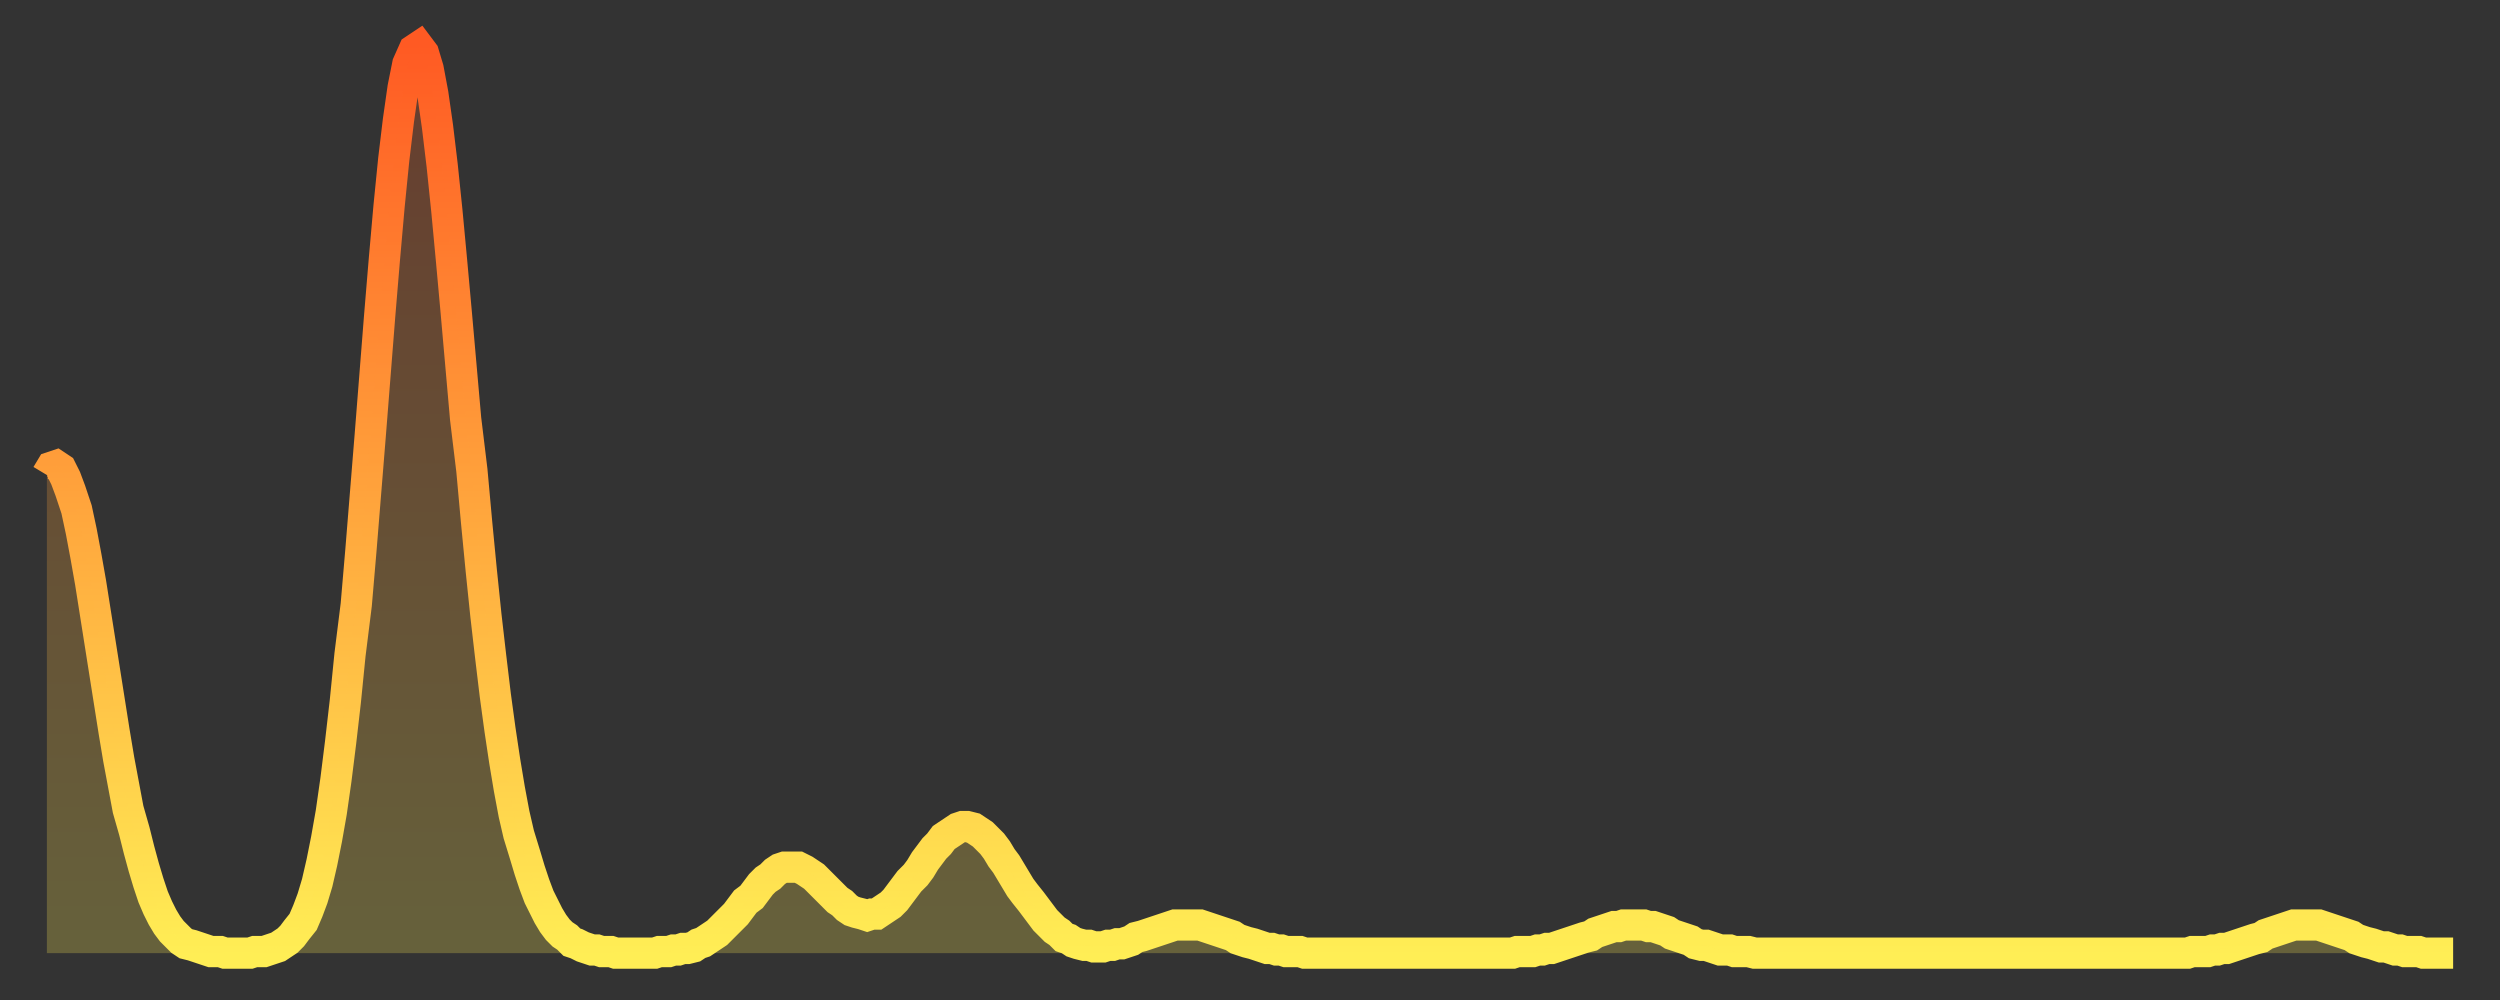 <?xml version="1.0" encoding="utf-8" ?>
<svg baseProfile="full" height="64" version="1.1" width="160" xmlns="http://www.w3.org/2000/svg" xmlns:ev="http://www.w3.org/2001/xml-events" xmlns:xlink="http://www.w3.org/1999/xlink"><rect width="100%" height="100%" fill="#333333" stroke="none"/><defs><linearGradient id="id1826586" x1="0" x2="0" y1="0" y2="1"><stop offset="0%" stop-color="#ff5a23" /><stop offset="50%" stop-color="#ffa43c" /><stop offset="100%" stop-color="#ffee55" /></linearGradient></defs><g transform="translate(3,3)"><g><path d="M 0.0 27.4 0.3 26.9 0.6 26.8 0.9 27.0 1.2 27.6 1.5 28.4 1.9 29.6 2.2 31.0 2.5 32.6 2.8 34.3 3.1 36.2 3.4 38.1 3.7 40.0 4.0 41.9 4.3 43.8 4.6 45.6 4.9 47.2 5.2 48.8 5.6 50.2 5.9 51.4 6.2 52.5 6.5 53.5 6.8 54.4 7.1 55.1 7.4 55.7 7.7 56.2 8.0 56.6 8.3 56.9 8.6 57.2 8.9 57.4 9.3 57.5 9.6 57.6 9.9 57.7 10.2 57.8 10.5 57.9 10.8 57.9 11.1 57.9 11.4 58.0 11.7 58.0 12.0 58.0 12.3 58.0 12.7 58.0 13.0 58.0 13.3 57.9 13.6 57.9 13.9 57.9 14.2 57.8 14.5 57.7 14.8 57.6 15.1 57.4 15.4 57.2 15.7 56.9 16.0 56.5 16.4 56.0 16.7 55.3 17.0 54.5 17.3 53.5 17.6 52.2 17.9 50.7 18.2 49.0 18.5 46.9 18.8 44.5 19.1 41.9 19.4 38.9 19.8 35.7 20.1 32.2 20.4 28.5 20.7 24.8 21.0 21.0 21.3 17.2 21.6 13.6 21.9 10.2 22.2 7.2 22.5 4.7 22.8 2.6 23.1 1.1 23.5 0.2 23.8 0.0 24.1 0.4 24.4 1.4 24.7 3.0 25.0 5.1 25.3 7.6 25.6 10.5 25.9 13.7 26.2 17.0 26.5 20.4 26.8 23.8 27.2 27.1 27.5 30.4 27.8 33.5 28.1 36.4 28.4 39.0 28.7 41.5 29.0 43.7 29.3 45.7 29.6 47.5 29.9 49.1 30.2 50.4 30.6 51.7 30.9 52.7 31.2 53.6 31.5 54.4 31.8 55.0 32.1 55.6 32.4 56.1 32.7 56.5 33.0 56.8 33.3 57.0 33.6 57.3 33.9 57.4 34.3 57.6 34.6 57.7 34.9 57.8 35.2 57.8 35.5 57.9 35.8 57.9 36.1 57.9 36.4 58.0 36.7 58.0 37.0 58.0 37.3 58.0 37.7 58.0 38.0 58.0 38.3 58.0 38.6 58.0 38.9 58.0 39.2 57.9 39.5 57.9 39.8 57.9 40.1 57.8 40.4 57.8 40.7 57.7 41.0 57.7 41.4 57.6 41.7 57.4 42.0 57.3 42.3 57.1 42.6 56.9 42.9 56.7 43.2 56.4 43.5 56.1 43.8 55.8 44.1 55.5 44.4 55.1 44.7 54.7 45.1 54.4 45.4 54.0 45.7 53.6 46.0 53.3 46.3 53.1 46.6 52.8 46.9 52.6 47.2 52.5 47.5 52.5 47.8 52.5 48.1 52.5 48.5 52.7 48.8 52.9 49.1 53.1 49.4 53.4 49.7 53.7 50.0 54.0 50.3 54.3 50.6 54.6 50.9 54.8 51.2 55.1 51.5 55.3 51.8 55.4 52.2 55.5 52.5 55.6 52.8 55.5 53.1 55.5 53.4 55.3 53.7 55.1 54.0 54.9 54.3 54.6 54.6 54.2 54.9 53.8 55.2 53.4 55.6 53.0 55.9 52.6 56.2 52.1 56.5 51.7 56.8 51.3 57.1 51.0 57.4 50.6 57.7 50.4 58.0 50.2 58.3 50.0 58.6 49.9 58.9 49.9 59.3 50.0 59.6 50.2 59.9 50.4 60.2 50.7 60.5 51.0 60.8 51.4 61.1 51.9 61.4 52.3 61.7 52.8 62.0 53.3 62.3 53.8 62.6 54.2 63.0 54.7 63.3 55.1 63.6 55.5 63.9 55.9 64.2 56.2 64.5 56.5 64.8 56.7 65.1 57.0 65.4 57.1 65.7 57.3 66.0 57.4 66.4 57.5 66.7 57.5 67.0 57.6 67.3 57.6 67.6 57.6 67.9 57.5 68.2 57.5 68.5 57.4 68.8 57.4 69.1 57.3 69.4 57.2 69.7 57.0 70.1 56.9 70.4 56.8 70.7 56.7 71.0 56.6 71.3 56.5 71.6 56.4 71.9 56.3 72.2 56.2 72.5 56.2 72.8 56.2 73.1 56.2 73.5 56.2 73.8 56.2 74.1 56.3 74.4 56.4 74.7 56.5 75.0 56.6 75.3 56.7 75.6 56.8 75.9 56.9 76.2 57.1 76.5 57.2 76.8 57.3 77.2 57.4 77.5 57.5 77.8 57.6 78.1 57.7 78.4 57.7 78.7 57.8 79.0 57.8 79.3 57.9 79.6 57.9 79.9 57.9 80.2 57.9 80.5 58.0 80.9 58.0 81.2 58.0 81.5 58.0 81.8 58.0 82.1 58.0 82.4 58.0 82.7 58.0 83.0 58.0 83.3 58.0 83.6 58.0 83.9 58.0 84.3 58.0 84.6 58.0 84.9 58.0 85.2 58.0 85.5 58.0 85.8 58.0 86.1 58.0 86.4 58.0 86.7 58.0 87.0 58.0 87.3 58.0 87.6 58.0 88.0 58.0 88.3 58.0 88.6 58.0 88.9 58.0 89.2 58.0 89.5 58.0 89.8 58.0 90.1 58.0 90.4 58.0 90.7 58.0 91.0 58.0 91.4 58.0 91.7 58.0 92.0 58.0 92.3 58.0 92.6 58.0 92.9 58.0 93.2 58.0 93.5 58.0 93.8 58.0 94.1 57.9 94.4 57.9 94.7 57.9 95.1 57.9 95.4 57.8 95.7 57.8 96.0 57.7 96.3 57.7 96.6 57.6 96.9 57.5 97.2 57.4 97.5 57.3 97.8 57.2 98.1 57.1 98.4 57.0 98.8 56.9 99.1 56.7 99.4 56.6 99.7 56.5 100.0 56.4 100.3 56.3 100.6 56.3 100.9 56.2 101.2 56.2 101.5 56.2 101.8 56.2 102.2 56.2 102.5 56.3 102.8 56.3 103.1 56.4 103.4 56.5 103.7 56.6 104.0 56.8 104.3 56.9 104.6 57.0 104.9 57.1 105.2 57.2 105.5 57.4 105.9 57.5 106.2 57.5 106.5 57.6 106.8 57.7 107.1 57.8 107.4 57.8 107.7 57.8 108.0 57.9 108.3 57.9 108.6 57.9 108.9 57.9 109.3 58.0 109.6 58.0 109.9 58.0 110.2 58.0 110.5 58.0 110.8 58.0 111.1 58.0 111.4 58.0 111.7 58.0 112.0 58.0 112.3 58.0 112.6 58.0 113.0 58.0 113.3 58.0 113.6 58.0 113.9 58.0 114.2 58.0 114.5 58.0 114.8 58.0 115.1 58.0 115.4 58.0 115.7 58.0 116.0 58.0 116.3 58.0 116.7 58.0 117.0 58.0 117.3 58.0 117.6 58.0 117.9 58.0 118.2 58.0 118.5 58.0 118.8 58.0 119.1 58.0 119.4 58.0 119.7 58.0 120.1 58.0 120.4 58.0 120.7 58.0 121.0 58.0 121.3 58.0 121.6 58.0 121.9 58.0 122.2 58.0 122.5 58.0 122.8 58.0 123.1 58.0 123.4 58.0 123.8 58.0 124.1 58.0 124.4 58.0 124.7 58.0 125.0 58.0 125.3 58.0 125.6 58.0 125.9 58.0 126.2 58.0 126.5 58.0 126.8 58.0 127.2 58.0 127.5 58.0 127.8 58.0 128.1 58.0 128.4 58.0 128.7 58.0 129.0 58.0 129.3 58.0 129.6 58.0 129.9 58.0 130.2 58.0 130.5 58.0 130.9 58.0 131.2 58.0 131.5 58.0 131.8 58.0 132.1 58.0 132.4 58.0 132.7 58.0 133.0 58.0 133.3 58.0 133.6 58.0 133.9 58.0 134.2 58.0 134.6 58.0 134.9 58.0 135.2 58.0 135.5 58.0 135.8 58.0 136.1 58.0 136.4 58.0 136.7 58.0 137.0 58.0 137.3 57.9 137.6 57.9 138.0 57.9 138.3 57.9 138.6 57.8 138.9 57.8 139.2 57.7 139.5 57.7 139.8 57.6 140.1 57.5 140.4 57.4 140.7 57.3 141.0 57.2 141.3 57.1 141.7 57.0 142.0 56.8 142.3 56.7 142.6 56.6 142.9 56.5 143.2 56.4 143.5 56.3 143.8 56.2 144.1 56.2 144.4 56.2 144.7 56.2 145.1 56.2 145.4 56.2 145.7 56.3 146.0 56.4 146.3 56.5 146.6 56.6 146.9 56.7 147.2 56.8 147.5 56.9 147.8 57.1 148.1 57.2 148.4 57.3 148.8 57.4 149.1 57.5 149.4 57.6 149.7 57.6 150.0 57.7 150.3 57.8 150.6 57.8 150.9 57.9 151.2 57.9 151.5 57.9 151.8 57.9 152.1 58.0 152.5 58.0 152.8 58.0 153.1 58.0 153.4 58.0 153.7 58.0 154.0 58.0" fill="none" id="graph-curve" opacity="1" stroke="url(#id1826586)" stroke-width="2" /><path d="M 0 58 L 0.0 27.4 0.3 26.9 0.6 26.8 0.9 27.0 1.2 27.6 1.5 28.4 1.9 29.6 2.2 31.0 2.5 32.6 2.8 34.3 3.1 36.2 3.4 38.1 3.7 40.0 4.0 41.9 4.3 43.8 4.6 45.6 4.9 47.2 5.2 48.8 5.6 50.2 5.9 51.4 6.2 52.5 6.5 53.5 6.8 54.4 7.1 55.1 7.4 55.7 7.7 56.2 8.0 56.6 8.3 56.9 8.6 57.2 8.9 57.4 9.3 57.5 9.6 57.6 9.9 57.7 10.2 57.8 10.5 57.9 10.8 57.9 11.1 57.9 11.4 58.0 11.7 58.0 12.0 58.0 12.3 58.0 12.7 58.0 13.0 58.0 13.3 57.9 13.6 57.9 13.9 57.9 14.2 57.8 14.5 57.7 14.8 57.6 15.1 57.4 15.4 57.2 15.7 56.9 16.0 56.5 16.4 56.0 16.7 55.3 17.0 54.5 17.3 53.5 17.6 52.2 17.9 50.7 18.2 49.0 18.5 46.9 18.8 44.5 19.1 41.9 19.4 38.9 19.8 35.7 20.1 32.2 20.4 28.5 20.7 24.8 21.0 21.0 21.3 17.2 21.6 13.6 21.9 10.2 22.2 7.2 22.5 4.7 22.8 2.6 23.1 1.1 23.5 0.2 23.8 0.0 24.1 0.4 24.4 1.4 24.7 3.0 25.0 5.1 25.3 7.6 25.6 10.5 25.9 13.7 26.2 17.0 26.5 20.4 26.8 23.8 27.2 27.1 27.5 30.4 27.8 33.5 28.1 36.4 28.4 39.0 28.7 41.5 29.0 43.7 29.3 45.7 29.6 47.5 29.9 49.1 30.2 50.4 30.6 51.7 30.9 52.7 31.2 53.6 31.5 54.4 31.8 55.0 32.1 55.6 32.4 56.1 32.7 56.5 33.0 56.8 33.3 57.0 33.6 57.3 33.9 57.4 34.3 57.6 34.6 57.7 34.9 57.8 35.2 57.8 35.5 57.9 35.8 57.9 36.1 57.9 36.4 58.0 36.7 58.0 37.0 58.0 37.3 58.0 37.7 58.0 38.0 58.0 38.3 58.0 38.6 58.0 38.9 58.0 39.2 57.9 39.5 57.9 39.8 57.9 40.1 57.8 40.4 57.8 40.7 57.7 41.0 57.7 41.4 57.6 41.7 57.4 42.0 57.3 42.3 57.1 42.6 56.9 42.9 56.7 43.2 56.4 43.5 56.1 43.8 55.8 44.1 55.5 44.4 55.1 44.7 54.7 45.1 54.4 45.4 54.0 45.7 53.6 46.0 53.3 46.3 53.1 46.6 52.8 46.9 52.6 47.2 52.5 47.5 52.5 47.8 52.5 48.1 52.5 48.5 52.7 48.8 52.9 49.1 53.1 49.4 53.4 49.7 53.7 50.0 54.0 50.3 54.3 50.6 54.6 50.9 54.8 51.2 55.1 51.5 55.3 51.8 55.4 52.2 55.5 52.5 55.6 52.8 55.5 53.1 55.5 53.4 55.3 53.7 55.1 54.0 54.9 54.3 54.6 54.6 54.2 54.9 53.8 55.2 53.4 55.6 53.0 55.9 52.6 56.2 52.1 56.5 51.7 56.8 51.3 57.1 51.0 57.4 50.6 57.7 50.4 58.0 50.2 58.3 50.0 58.6 49.9 58.9 49.9 59.3 50.0 59.6 50.2 59.9 50.4 60.2 50.7 60.5 51.0 60.8 51.4 61.1 51.9 61.4 52.3 61.7 52.8 62.0 53.3 62.3 53.8 62.6 54.2 63.0 54.7 63.3 55.1 63.6 55.5 63.9 55.9 64.2 56.2 64.5 56.5 64.8 56.7 65.1 57.0 65.4 57.1 65.7 57.3 66.0 57.4 66.4 57.5 66.7 57.5 67.0 57.6 67.3 57.6 67.6 57.6 67.9 57.5 68.2 57.5 68.5 57.4 68.8 57.4 69.1 57.3 69.4 57.2 69.7 57.0 70.1 56.9 70.4 56.8 70.7 56.7 71.0 56.6 71.3 56.5 71.6 56.4 71.9 56.3 72.2 56.2 72.5 56.2 72.8 56.2 73.1 56.2 73.5 56.2 73.8 56.2 74.1 56.3 74.4 56.4 74.7 56.5 75.0 56.6 75.3 56.7 75.6 56.8 75.9 56.9 76.2 57.1 76.5 57.2 76.8 57.3 77.2 57.4 77.5 57.5 77.8 57.6 78.1 57.7 78.4 57.7 78.7 57.8 79.0 57.8 79.3 57.9 79.6 57.9 79.9 57.9 80.2 57.9 80.5 58.0 80.9 58.0 81.2 58.0 81.5 58.0 81.8 58.0 82.1 58.0 82.4 58.0 82.7 58.0 83.0 58.0 83.3 58.0 83.6 58.0 83.9 58.0 84.3 58.0 84.6 58.0 84.9 58.0 85.2 58.0 85.5 58.0 85.8 58.0 86.1 58.0 86.4 58.0 86.7 58.0 87.0 58.0 87.3 58.0 87.6 58.0 88.0 58.0 88.3 58.0 88.6 58.0 88.9 58.0 89.2 58.0 89.5 58.0 89.8 58.0 90.1 58.0 90.4 58.0 90.7 58.0 91.0 58.0 91.4 58.0 91.7 58.0 92.0 58.0 92.3 58.0 92.6 58.0 92.9 58.0 93.2 58.0 93.5 58.0 93.8 58.0 94.1 57.9 94.4 57.9 94.7 57.9 95.1 57.9 95.4 57.8 95.7 57.8 96.0 57.7 96.3 57.7 96.6 57.6 96.9 57.5 97.2 57.4 97.5 57.3 97.8 57.2 98.1 57.1 98.4 57.0 98.8 56.9 99.1 56.7 99.4 56.6 99.7 56.5 100.0 56.4 100.3 56.3 100.6 56.3 100.9 56.2 101.2 56.2 101.5 56.2 101.8 56.2 102.2 56.2 102.5 56.3 102.8 56.3 103.1 56.4 103.4 56.5 103.7 56.6 104.0 56.8 104.3 56.9 104.6 57.0 104.9 57.1 105.2 57.2 105.5 57.4 105.9 57.5 106.2 57.5 106.5 57.6 106.8 57.7 107.1 57.8 107.4 57.8 107.7 57.8 108.0 57.9 108.3 57.9 108.6 57.9 108.9 57.9 109.3 58.0 109.6 58.0 109.9 58.0 110.2 58.0 110.5 58.0 110.8 58.0 111.1 58.0 111.4 58.0 111.7 58.0 112.0 58.0 112.3 58.0 112.6 58.0 113.0 58.0 113.3 58.0 113.6 58.0 113.9 58.0 114.2 58.0 114.5 58.0 114.8 58.0 115.1 58.0 115.4 58.0 115.7 58.0 116.0 58.0 116.3 58.0 116.7 58.0 117.0 58.0 117.3 58.0 117.6 58.0 117.9 58.0 118.2 58.0 118.5 58.0 118.8 58.0 119.1 58.0 119.4 58.0 119.7 58.0 120.1 58.0 120.4 58.0 120.7 58.0 121.0 58.0 121.3 58.0 121.6 58.0 121.9 58.0 122.2 58.0 122.5 58.0 122.8 58.0 123.1 58.0 123.4 58.0 123.8 58.0 124.1 58.0 124.4 58.0 124.7 58.0 125.0 58.0 125.3 58.0 125.6 58.0 125.9 58.0 126.2 58.0 126.5 58.0 126.8 58.0 127.2 58.0 127.5 58.0 127.8 58.0 128.1 58.0 128.4 58.0 128.7 58.0 129.0 58.0 129.3 58.0 129.6 58.0 129.9 58.0 130.2 58.0 130.5 58.0 130.9 58.0 131.2 58.0 131.5 58.0 131.8 58.0 132.1 58.0 132.4 58.0 132.7 58.0 133.0 58.0 133.3 58.0 133.6 58.0 133.9 58.0 134.2 58.0 134.6 58.0 134.9 58.0 135.2 58.0 135.5 58.0 135.8 58.0 136.1 58.0 136.4 58.0 136.7 58.0 137.0 58.0 137.3 57.9 137.6 57.9 138.0 57.9 138.3 57.9 138.6 57.8 138.9 57.8 139.2 57.7 139.5 57.7 139.8 57.6 140.1 57.5 140.4 57.4 140.7 57.3 141.0 57.2 141.3 57.1 141.7 57.0 142.0 56.8 142.3 56.7 142.6 56.6 142.9 56.5 143.2 56.4 143.5 56.3 143.8 56.2 144.1 56.2 144.4 56.2 144.7 56.2 145.1 56.2 145.4 56.2 145.7 56.3 146.0 56.4 146.3 56.5 146.6 56.6 146.9 56.7 147.2 56.8 147.5 56.9 147.8 57.1 148.1 57.2 148.4 57.3 148.8 57.4 149.1 57.5 149.4 57.6 149.7 57.6 150.0 57.7 150.3 57.8 150.6 57.8 150.9 57.9 151.2 57.9 151.5 57.9 151.8 57.9 152.1 58.0 152.5 58.0 152.8 58.0 153.1 58.0 153.4 58.0 153.7 58.0 154.0 58.0 154 58" fill="url(#id1826586)" fill-opacity=".25" id="graph-shadow" /></g></g></svg>
